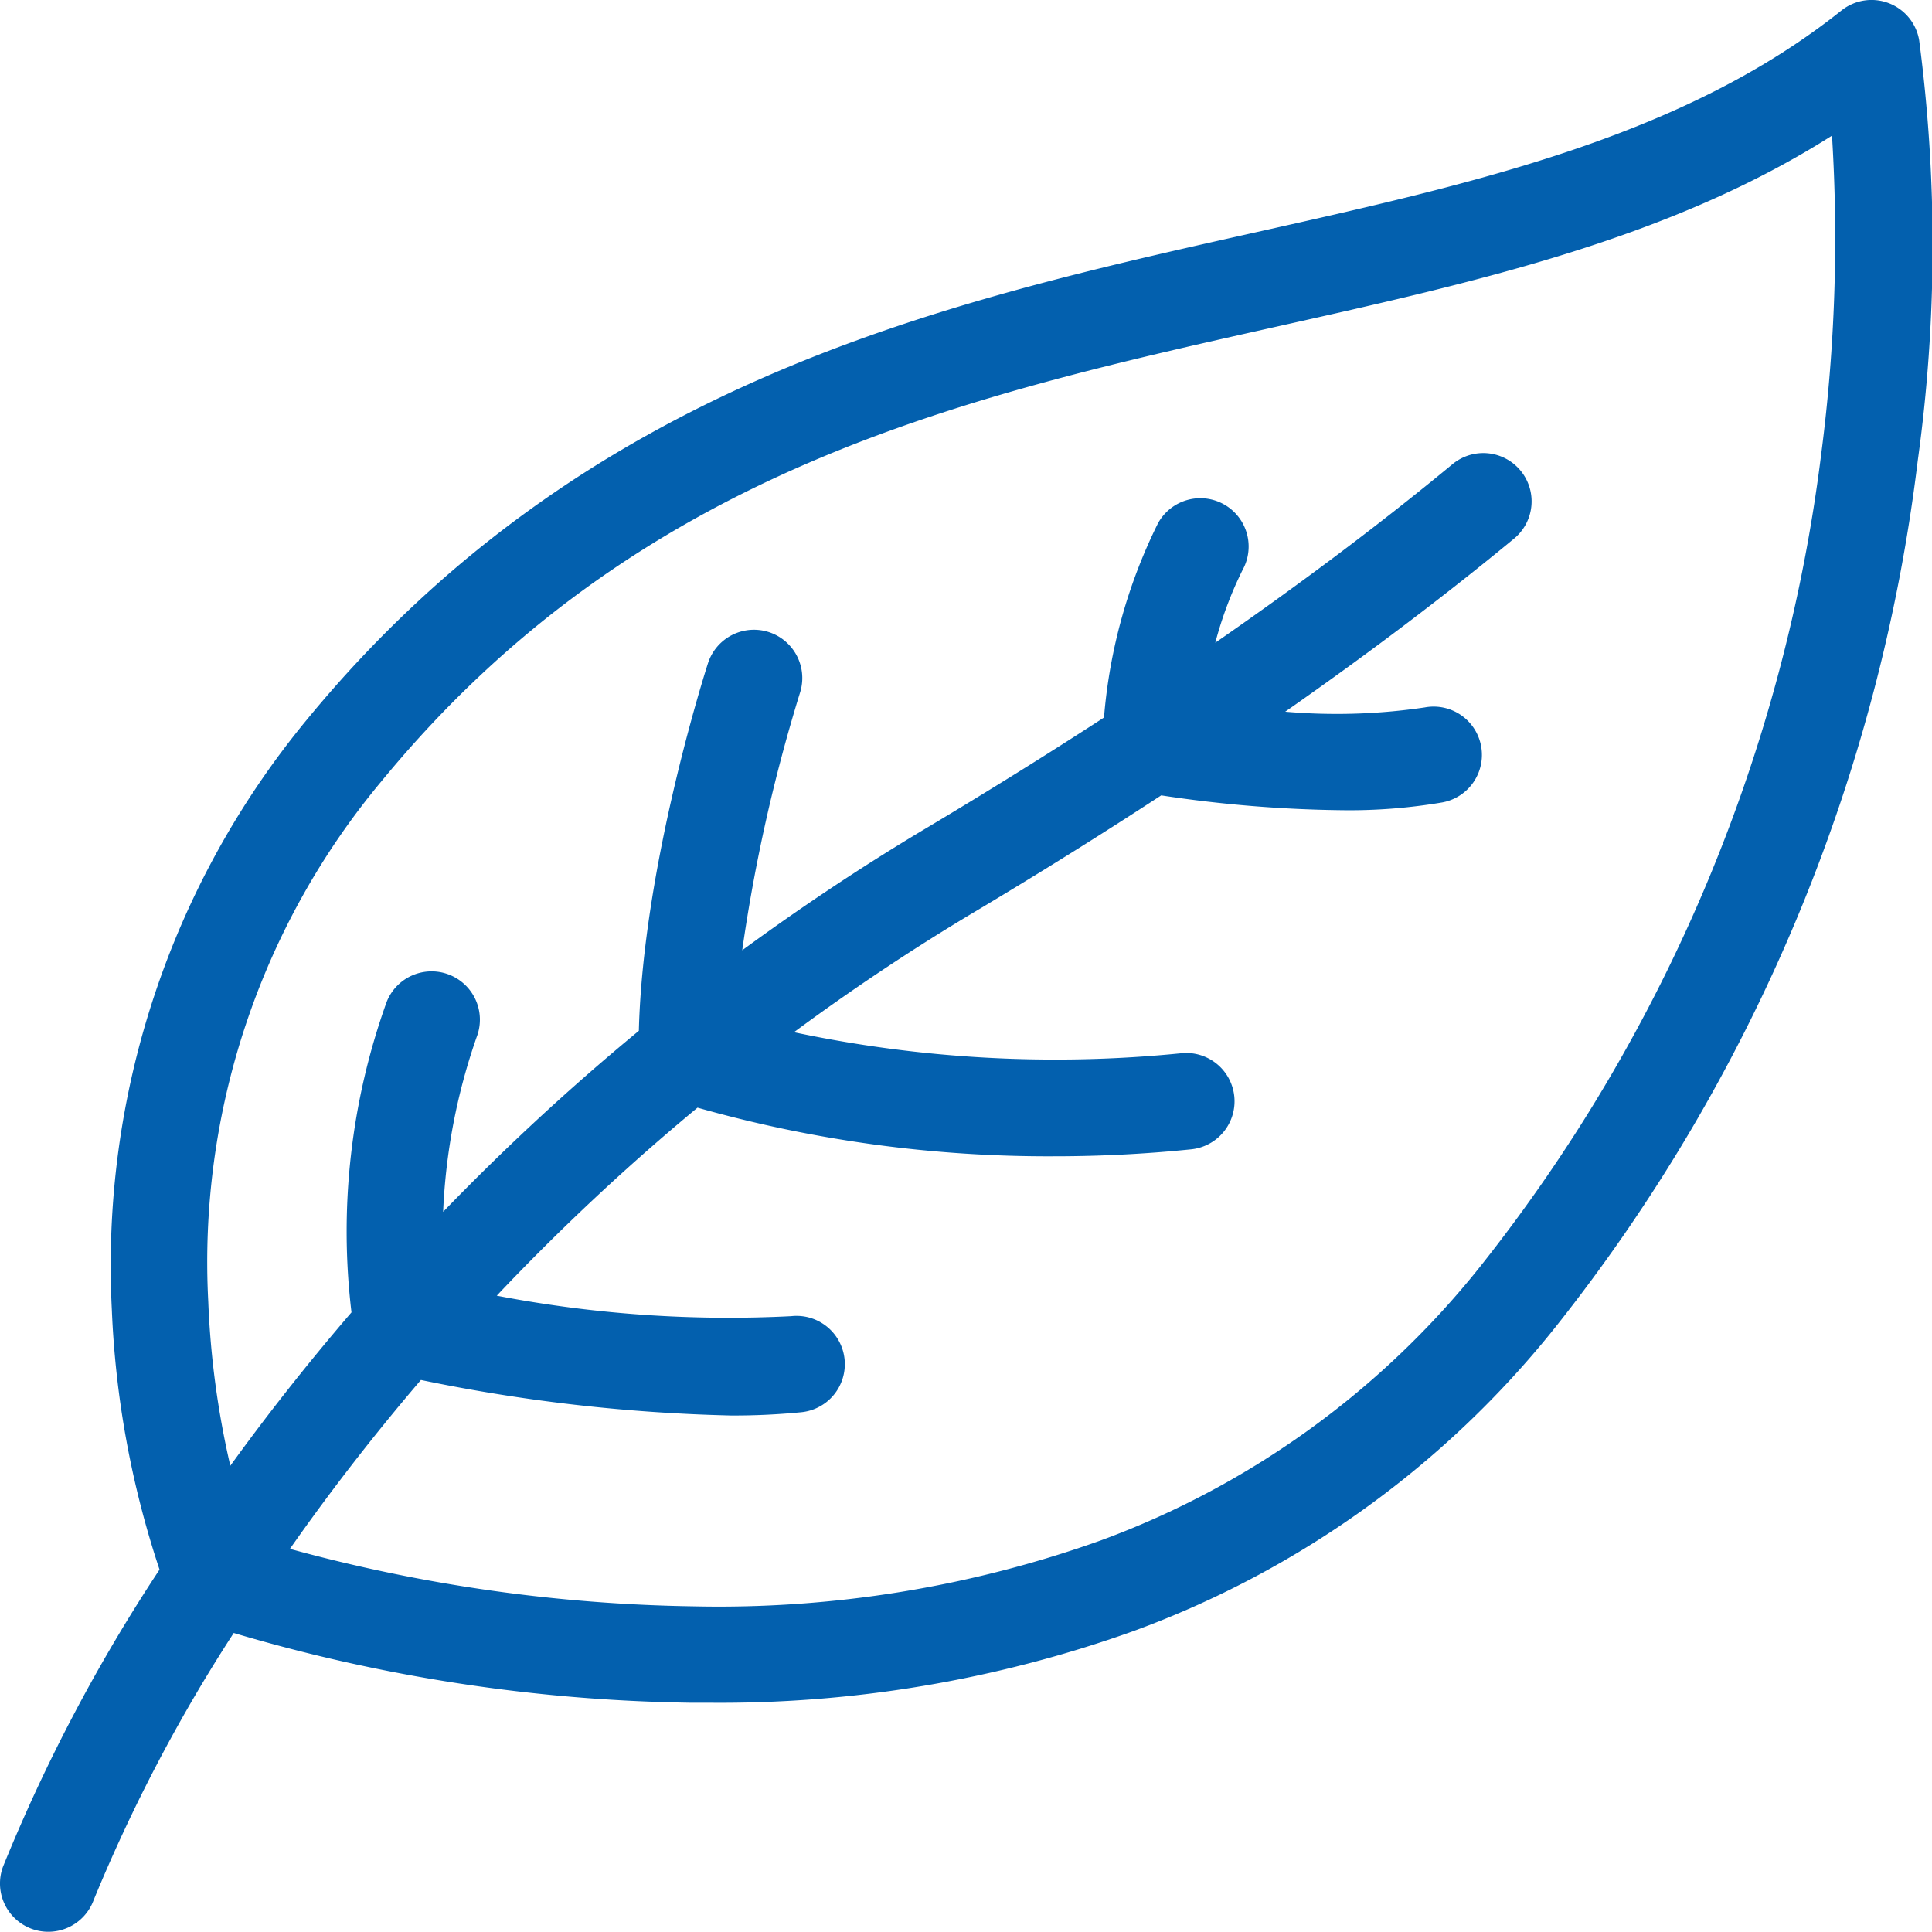 <?xml version="1.0" encoding="UTF-8"?> <svg xmlns="http://www.w3.org/2000/svg" width="77.326" height="77.325" viewBox="0 0 77.326 77.325"><path id="_1680676761635083467" data-name="1680676761635083467" d="M119.476,44.275a1.933,1.933,0,0,0-3.111-1.188c-6.336,5.051-14.649,6.911-23.451,8.879-12.593,2.817-26.866,6.009-37.965,19.5a34.327,34.327,0,0,0-7.81,23.6,37.792,37.792,0,0,0,1.91,10.421,67.661,67.661,0,0,0-6.266,11.894,1.933,1.933,0,1,0,3.628,1.337,64.792,64.792,0,0,1,5.608-10.694,67.6,67.6,0,0,0,18.237,2.791q.35,0,.7,0a49.044,49.044,0,0,0,17.06-2.862A38.554,38.554,0,0,0,104.9,95.806a69.141,69.141,0,0,0,14.519-34.694A62.866,62.866,0,0,0,119.476,44.275Zm-3.911,16.494a65.271,65.271,0,0,1-13.678,32.614,34.735,34.735,0,0,1-15.156,10.933,45.46,45.46,0,0,1-16.318,2.641,64.616,64.616,0,0,1-16.145-2.3c1.435-2.049,3.175-4.341,5.243-6.759a68.9,68.9,0,0,0,12.417,1.422,27.776,27.776,0,0,0,2.793-.13,1.933,1.933,0,1,0-.391-3.846,49.148,49.148,0,0,1-11.784-.82,90.52,90.52,0,0,1,8.035-7.525,51.5,51.5,0,0,0,14.277,1.946,53.794,53.794,0,0,0,5.462-.277,1.933,1.933,0,1,0-.4-3.845,50.521,50.521,0,0,1-15.479-.844c2.252-1.665,4.669-3.288,7.259-4.833S86.77,76.049,89.14,74.5a51.679,51.679,0,0,0,7.272.594,22.106,22.106,0,0,0,3.988-.314,1.933,1.933,0,0,0-.715-3.8,23.932,23.932,0,0,1-5.582.171c3.331-2.327,6.393-4.642,9.16-6.928a1.933,1.933,0,1,0-2.463-2.98q-4.273,3.531-9.495,7.147A15.387,15.387,0,0,1,92.4,65.471a1.933,1.933,0,0,0-3.388-1.863,21.379,21.379,0,0,0-2.162,7.776q-3.407,2.215-7.132,4.439c-2.616,1.56-5.061,3.2-7.347,4.876a66.775,66.775,0,0,1,2.31-10.3A1.933,1.933,0,1,0,71,69.211c-.11.343-2.6,8.124-2.767,14.711A94.348,94.348,0,0,0,60.4,91.168a24.311,24.311,0,0,1,1.338-6.985,1.933,1.933,0,1,0-3.6-1.412,27.161,27.161,0,0,0-1.406,12.421c-1.86,2.163-3.473,4.235-4.85,6.139A35.131,35.131,0,0,1,51,94.764a30.04,30.04,0,0,1,6.939-20.838C68.19,61.458,81.188,58.551,93.758,55.739c8.063-1.8,15.736-3.52,22.23-7.644A66.6,66.6,0,0,1,115.565,60.769Z" transform="translate(-42.664 -42.666)" fill="#0360ae"></path></svg> 